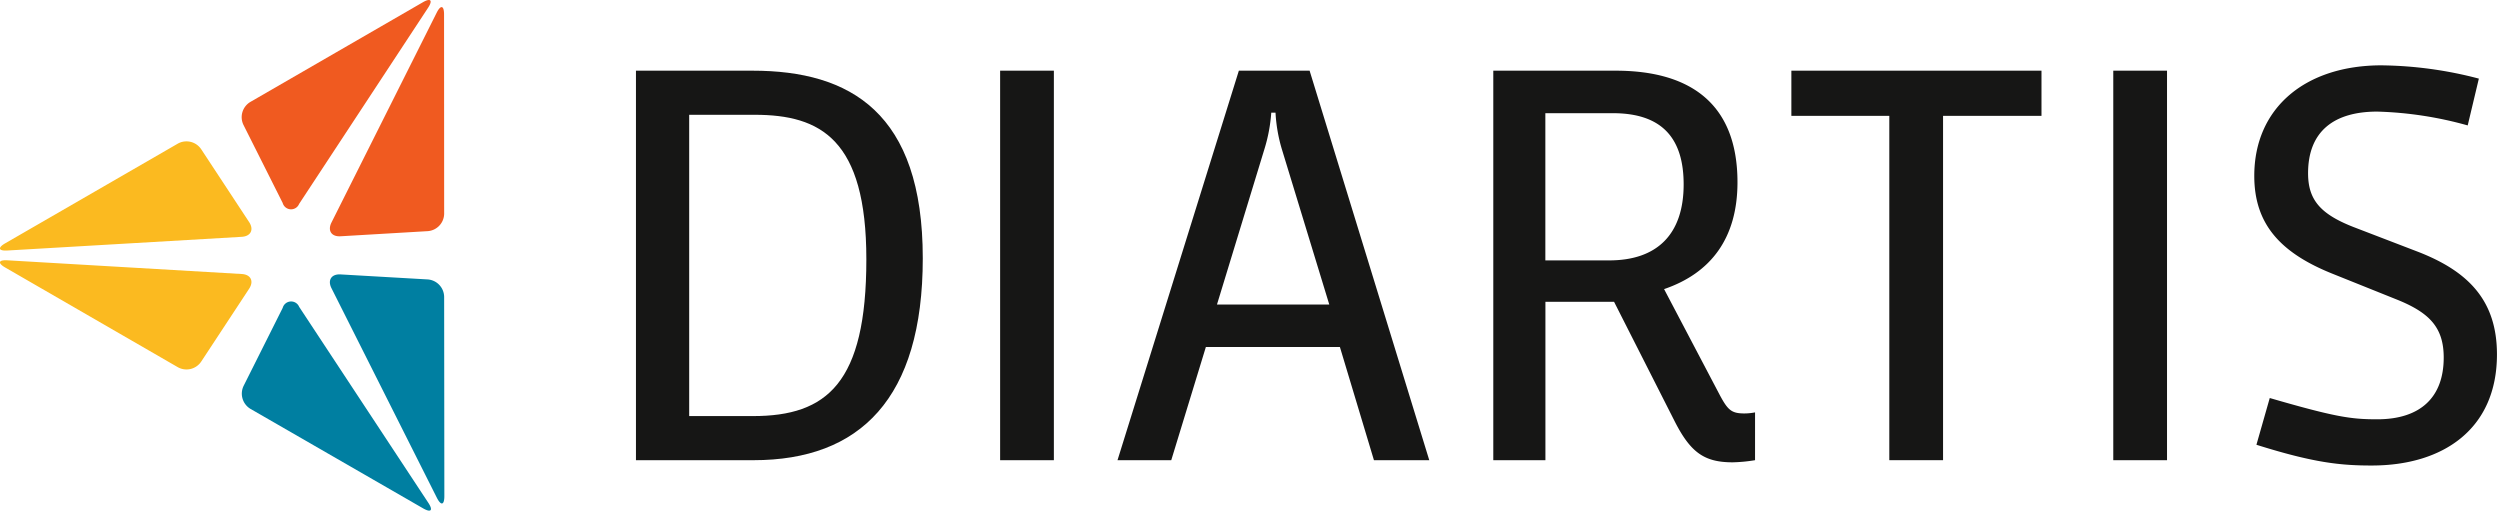 <?xml version="1.0" encoding="UTF-8"?>
<svg xmlns="http://www.w3.org/2000/svg" width="235" height="48" viewBox="0 0 235 48">
  <g fill="#fbba20">
    <path d="M.499 22.866c-.741.425-.647.735.2.682l22.026-1.287c.849-.05 1.162-.674.694-1.383l-4.512-6.858a1.665 1.665 0 00-2.192-.519z"></path>
    <path d="M.499 25.151c-.741-.425-.647-.732.2-.682l22.026 1.288c.849.048 1.16.673.694 1.382l-4.511 6.858a1.664 1.664 0 01-2.192.52z"></path>
  </g>
  <g fill="#f05a20">
    <path d="M41.741 1.36c0-.853-.311-.926-.694-.163l-9.889 19.721c-.382.762 0 1.344.852 1.292l8.193-.482a1.665 1.665 0 001.548-1.638z"></path>
    <path d="M39.747.214c.738-.428.957-.193.491.519L28.117 19.167a.818.818 0 01-1.546-.09l-3.685-7.334a1.665 1.665 0 01.646-2.16z"></path>
  </g>
  <g fill="#007fa1">
    <path d="M39.775 47.787c.739.425.958.192.49-.519L28.122 28.846a.819.819 0 00-1.547.092l-3.677 7.337a1.669 1.669 0 00.648 2.16z"></path>
    <path d="M41.769 46.635c0 .853-.311.924-.7.163l-9.912-19.71c-.382-.759 0-1.341.85-1.294l8.193.472a1.666 1.666 0 011.55 1.639z"></path>
  </g>
  <g fill="#161615">
    <path d="M70.835 43.258H59.78V6.644h10.954c9.2 0 16.007 3.945 16.007 17.633 0 13.187-5.9 18.981-15.906 18.981m.1-32.468h-6.152v28.321h6c6.953 0 10.654-3.1 10.654-14.734 0-11.288-4.3-13.587-10.5-13.587"></path>
    <path d="M99.064 6.644v36.614h-5.052V6.644z"></path>
    <path d="M129.151 43.258l-3.2-10.638h-12.6l-3.253 10.638h-5.052l11.407-36.614h6.65l11.248 36.614zm-4.2-14.635l-4.452-14.585a14.651 14.651 0 01-.6-3.447h-.4a15.136 15.136 0 01-.65 3.447l-4.453 14.585z"></path>
    <path d="M164.974 43.258a14.826 14.826 0 01-2.1.2c-2.649 0-3.951-.9-5.451-3.848l-5.7-11.239h-6.454v14.886h-4.9V6.644h11.5c6.953 0 11.454 3.047 11.454 10.491 0 5.245-2.5 8.541-6.9 10.041l5.252 9.988c.751 1.4 1.1 1.7 2.3 1.7a5.321 5.321 0 001-.1zM151.619 10.64h-6.356v13.837h6c4.5 0 7-2.448 7-7.144 0-4.2-1.9-6.693-6.65-6.693"></path>
    <path d="M182.647 10.89v32.367h-5.052V10.89h-9.206V6.643H191.9v4.247z"></path>
    <path d="M203.7 6.644v36.614h-5.052V6.644z"></path>
    <path d="M222.961 43.759c-2.952 0-5.451-.25-10.857-1.951l1.253-4.394c6.2 1.8 7.652 2 10.1 2 4.1 0 6.252-2.1 6.252-5.8 0-2.848-1.349-4.245-4.5-5.493l-5.852-2.348c-5.052-2-7.455-4.746-7.455-9.241 0-6.393 4.8-10.39 11.956-10.39a37.351 37.351 0 019.154 1.248l-1.048 4.4a34.947 34.947 0 00-8.505-1.3c-4 0-6.5 1.8-6.5 5.794 0 2.547 1.2 3.9 4.5 5.145l5.855 2.248c4.749 1.849 7.4 4.6 7.4 9.64 0 7.045-5.1 10.441-11.754 10.441"></path>
  </g>
</svg>
